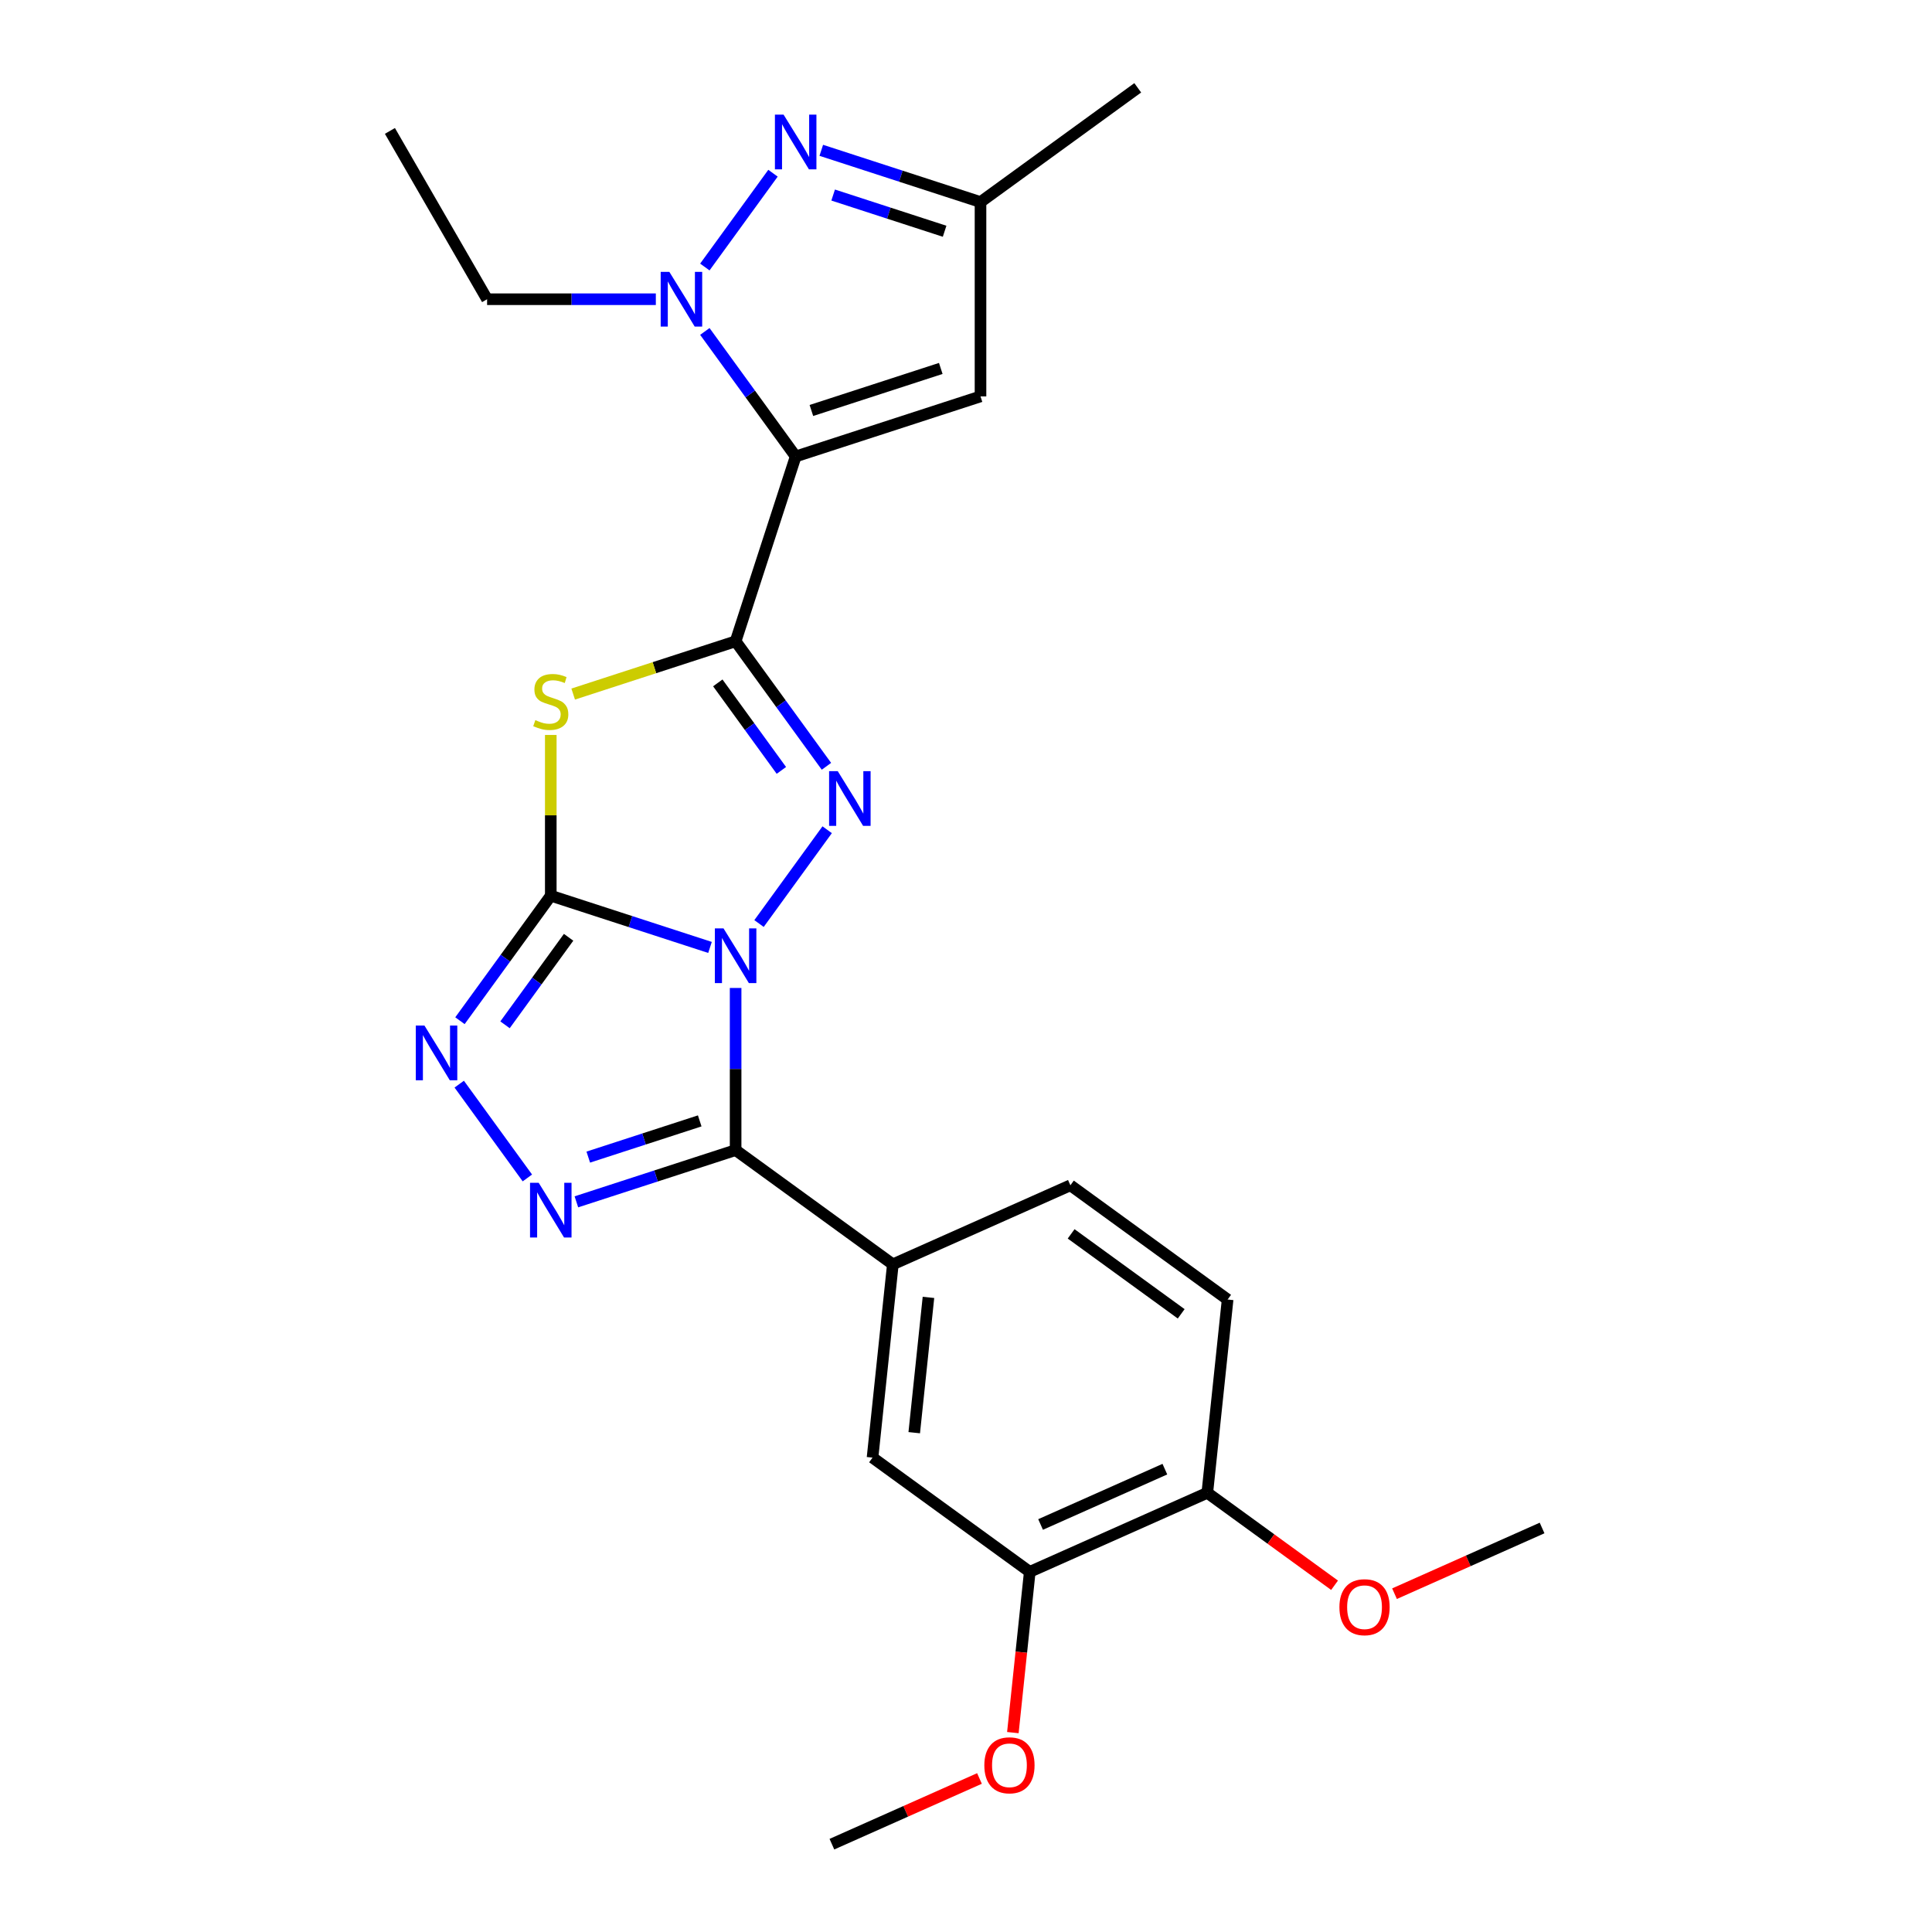 <?xml version='1.0' encoding='iso-8859-1'?>
<svg version='1.1' baseProfile='full'
              xmlns='http://www.w3.org/2000/svg'
                      xmlns:rdkit='http://www.rdkit.org/xml'
                      xmlns:xlink='http://www.w3.org/1999/xlink'
                  xml:space='preserve'
width='1000px' height='1000px' viewBox='0 0 1000 1000'>
<!-- END OF HEADER -->
<rect style='opacity:1.0;fill:#FFFFFF;stroke:none' width='1000' height='1000' x='0' y='0'> </rect>
<path class='bond-0' d='M 367.499,490.389 L 326.291,477' style='fill:none;fill-rule:evenodd;stroke:#0000FF;stroke-width:6px;stroke-linecap:butt;stroke-linejoin:miter;stroke-opacity:1' />
<path class='bond-0' d='M 326.291,477 L 285.083,463.611' style='fill:none;fill-rule:evenodd;stroke:#000000;stroke-width:6px;stroke-linecap:butt;stroke-linejoin:miter;stroke-opacity:1' />
<path class='bond-2' d='M 392.869,478.021 L 428.141,429.473' style='fill:none;fill-rule:evenodd;stroke:#0000FF;stroke-width:6px;stroke-linecap:butt;stroke-linejoin:miter;stroke-opacity:1' />
<path class='bond-4' d='M 380.754,511.371 L 380.754,553.33' style='fill:none;fill-rule:evenodd;stroke:#0000FF;stroke-width:6px;stroke-linecap:butt;stroke-linejoin:miter;stroke-opacity:1' />
<path class='bond-4' d='M 380.754,553.33 L 380.754,595.29' style='fill:none;fill-rule:evenodd;stroke:#000000;stroke-width:6px;stroke-linecap:butt;stroke-linejoin:miter;stroke-opacity:1' />
<path class='bond-5' d='M 285.083,463.611 L 285.083,422.011' style='fill:none;fill-rule:evenodd;stroke:#000000;stroke-width:6px;stroke-linecap:butt;stroke-linejoin:miter;stroke-opacity:1' />
<path class='bond-5' d='M 285.083,422.011 L 285.083,380.412' style='fill:none;fill-rule:evenodd;stroke:#CCCC00;stroke-width:6px;stroke-linecap:butt;stroke-linejoin:miter;stroke-opacity:1' />
<path class='bond-8' d='M 285.083,463.611 L 261.577,495.964' style='fill:none;fill-rule:evenodd;stroke:#000000;stroke-width:6px;stroke-linecap:butt;stroke-linejoin:miter;stroke-opacity:1' />
<path class='bond-8' d='M 261.577,495.964 L 238.071,528.318' style='fill:none;fill-rule:evenodd;stroke:#0000FF;stroke-width:6px;stroke-linecap:butt;stroke-linejoin:miter;stroke-opacity:1' />
<path class='bond-8' d='M 294.308,485.142 L 277.854,507.79' style='fill:none;fill-rule:evenodd;stroke:#000000;stroke-width:6px;stroke-linecap:butt;stroke-linejoin:miter;stroke-opacity:1' />
<path class='bond-8' d='M 277.854,507.79 L 261.399,530.437' style='fill:none;fill-rule:evenodd;stroke:#0000FF;stroke-width:6px;stroke-linecap:butt;stroke-linejoin:miter;stroke-opacity:1' />
<path class='bond-1' d='M 380.754,331.932 L 404.26,364.285' style='fill:none;fill-rule:evenodd;stroke:#000000;stroke-width:6px;stroke-linecap:butt;stroke-linejoin:miter;stroke-opacity:1' />
<path class='bond-1' d='M 404.26,364.285 L 427.766,396.639' style='fill:none;fill-rule:evenodd;stroke:#0000FF;stroke-width:6px;stroke-linecap:butt;stroke-linejoin:miter;stroke-opacity:1' />
<path class='bond-1' d='M 371.529,353.463 L 387.984,376.111' style='fill:none;fill-rule:evenodd;stroke:#000000;stroke-width:6px;stroke-linecap:butt;stroke-linejoin:miter;stroke-opacity:1' />
<path class='bond-1' d='M 387.984,376.111 L 404.438,398.758' style='fill:none;fill-rule:evenodd;stroke:#0000FF;stroke-width:6px;stroke-linecap:butt;stroke-linejoin:miter;stroke-opacity:1' />
<path class='bond-3' d='M 380.754,331.932 L 411.839,236.261' style='fill:none;fill-rule:evenodd;stroke:#000000;stroke-width:6px;stroke-linecap:butt;stroke-linejoin:miter;stroke-opacity:1' />
<path class='bond-26' d='M 380.754,331.932 L 338.716,345.59' style='fill:none;fill-rule:evenodd;stroke:#000000;stroke-width:6px;stroke-linecap:butt;stroke-linejoin:miter;stroke-opacity:1' />
<path class='bond-26' d='M 338.716,345.59 L 296.678,359.249' style='fill:none;fill-rule:evenodd;stroke:#CCCC00;stroke-width:6px;stroke-linecap:butt;stroke-linejoin:miter;stroke-opacity:1' />
<path class='bond-7' d='M 411.839,236.261 L 388.333,203.908' style='fill:none;fill-rule:evenodd;stroke:#000000;stroke-width:6px;stroke-linecap:butt;stroke-linejoin:miter;stroke-opacity:1' />
<path class='bond-7' d='M 388.333,203.908 L 364.826,171.554' style='fill:none;fill-rule:evenodd;stroke:#0000FF;stroke-width:6px;stroke-linecap:butt;stroke-linejoin:miter;stroke-opacity:1' />
<path class='bond-10' d='M 411.839,236.261 L 507.509,205.176' style='fill:none;fill-rule:evenodd;stroke:#000000;stroke-width:6px;stroke-linecap:butt;stroke-linejoin:miter;stroke-opacity:1' />
<path class='bond-10' d='M 419.973,212.464 L 486.942,190.705' style='fill:none;fill-rule:evenodd;stroke:#000000;stroke-width:6px;stroke-linecap:butt;stroke-linejoin:miter;stroke-opacity:1' />
<path class='bond-6' d='M 380.754,595.29 L 339.546,608.679' style='fill:none;fill-rule:evenodd;stroke:#000000;stroke-width:6px;stroke-linecap:butt;stroke-linejoin:miter;stroke-opacity:1' />
<path class='bond-6' d='M 339.546,608.679 L 298.338,622.068' style='fill:none;fill-rule:evenodd;stroke:#0000FF;stroke-width:6px;stroke-linecap:butt;stroke-linejoin:miter;stroke-opacity:1' />
<path class='bond-6' d='M 362.174,580.172 L 333.329,589.545' style='fill:none;fill-rule:evenodd;stroke:#000000;stroke-width:6px;stroke-linecap:butt;stroke-linejoin:miter;stroke-opacity:1' />
<path class='bond-6' d='M 333.329,589.545 L 304.484,598.917' style='fill:none;fill-rule:evenodd;stroke:#0000FF;stroke-width:6px;stroke-linecap:butt;stroke-linejoin:miter;stroke-opacity:1' />
<path class='bond-11' d='M 380.754,595.29 L 462.136,654.417' style='fill:none;fill-rule:evenodd;stroke:#000000;stroke-width:6px;stroke-linecap:butt;stroke-linejoin:miter;stroke-opacity:1' />
<path class='bond-25' d='M 272.968,609.7 L 237.696,561.152' style='fill:none;fill-rule:evenodd;stroke:#0000FF;stroke-width:6px;stroke-linecap:butt;stroke-linejoin:miter;stroke-opacity:1' />
<path class='bond-9' d='M 364.826,138.204 L 400.098,89.656' style='fill:none;fill-rule:evenodd;stroke:#0000FF;stroke-width:6px;stroke-linecap:butt;stroke-linejoin:miter;stroke-opacity:1' />
<path class='bond-18' d='M 339.457,154.879 L 295.787,154.879' style='fill:none;fill-rule:evenodd;stroke:#0000FF;stroke-width:6px;stroke-linecap:butt;stroke-linejoin:miter;stroke-opacity:1' />
<path class='bond-18' d='M 295.787,154.879 L 252.118,154.879' style='fill:none;fill-rule:evenodd;stroke:#000000;stroke-width:6px;stroke-linecap:butt;stroke-linejoin:miter;stroke-opacity:1' />
<path class='bond-28' d='M 425.094,77.804 L 466.302,91.193' style='fill:none;fill-rule:evenodd;stroke:#0000FF;stroke-width:6px;stroke-linecap:butt;stroke-linejoin:miter;stroke-opacity:1' />
<path class='bond-28' d='M 466.302,91.193 L 507.509,104.582' style='fill:none;fill-rule:evenodd;stroke:#000000;stroke-width:6px;stroke-linecap:butt;stroke-linejoin:miter;stroke-opacity:1' />
<path class='bond-28' d='M 431.239,100.955 L 460.085,110.327' style='fill:none;fill-rule:evenodd;stroke:#0000FF;stroke-width:6px;stroke-linecap:butt;stroke-linejoin:miter;stroke-opacity:1' />
<path class='bond-28' d='M 460.085,110.327 L 488.93,119.699' style='fill:none;fill-rule:evenodd;stroke:#000000;stroke-width:6px;stroke-linecap:butt;stroke-linejoin:miter;stroke-opacity:1' />
<path class='bond-12' d='M 507.509,205.176 L 507.509,104.582' style='fill:none;fill-rule:evenodd;stroke:#000000;stroke-width:6px;stroke-linecap:butt;stroke-linejoin:miter;stroke-opacity:1' />
<path class='bond-13' d='M 462.136,654.417 L 451.621,754.46' style='fill:none;fill-rule:evenodd;stroke:#000000;stroke-width:6px;stroke-linecap:butt;stroke-linejoin:miter;stroke-opacity:1' />
<path class='bond-13' d='M 480.567,671.527 L 473.207,741.557' style='fill:none;fill-rule:evenodd;stroke:#000000;stroke-width:6px;stroke-linecap:butt;stroke-linejoin:miter;stroke-opacity:1' />
<path class='bond-16' d='M 462.136,654.417 L 554.033,613.502' style='fill:none;fill-rule:evenodd;stroke:#000000;stroke-width:6px;stroke-linecap:butt;stroke-linejoin:miter;stroke-opacity:1' />
<path class='bond-21' d='M 507.509,104.582 L 588.892,45.455' style='fill:none;fill-rule:evenodd;stroke:#000000;stroke-width:6px;stroke-linecap:butt;stroke-linejoin:miter;stroke-opacity:1' />
<path class='bond-14' d='M 451.621,754.46 L 533.003,813.587' style='fill:none;fill-rule:evenodd;stroke:#000000;stroke-width:6px;stroke-linecap:butt;stroke-linejoin:miter;stroke-opacity:1' />
<path class='bond-19' d='M 533.003,813.587 L 528.63,855.191' style='fill:none;fill-rule:evenodd;stroke:#000000;stroke-width:6px;stroke-linecap:butt;stroke-linejoin:miter;stroke-opacity:1' />
<path class='bond-19' d='M 528.63,855.191 L 524.258,896.795' style='fill:none;fill-rule:evenodd;stroke:#FF0000;stroke-width:6px;stroke-linecap:butt;stroke-linejoin:miter;stroke-opacity:1' />
<path class='bond-27' d='M 533.003,813.587 L 624.9,772.672' style='fill:none;fill-rule:evenodd;stroke:#000000;stroke-width:6px;stroke-linecap:butt;stroke-linejoin:miter;stroke-opacity:1' />
<path class='bond-27' d='M 538.605,789.071 L 602.933,760.43' style='fill:none;fill-rule:evenodd;stroke:#000000;stroke-width:6px;stroke-linecap:butt;stroke-linejoin:miter;stroke-opacity:1' />
<path class='bond-15' d='M 624.9,772.672 L 635.415,672.63' style='fill:none;fill-rule:evenodd;stroke:#000000;stroke-width:6px;stroke-linecap:butt;stroke-linejoin:miter;stroke-opacity:1' />
<path class='bond-20' d='M 624.9,772.672 L 657.834,796.6' style='fill:none;fill-rule:evenodd;stroke:#000000;stroke-width:6px;stroke-linecap:butt;stroke-linejoin:miter;stroke-opacity:1' />
<path class='bond-20' d='M 657.834,796.6 L 690.767,820.528' style='fill:none;fill-rule:evenodd;stroke:#FF0000;stroke-width:6px;stroke-linecap:butt;stroke-linejoin:miter;stroke-opacity:1' />
<path class='bond-17' d='M 554.033,613.502 L 635.415,672.63' style='fill:none;fill-rule:evenodd;stroke:#000000;stroke-width:6px;stroke-linecap:butt;stroke-linejoin:miter;stroke-opacity:1' />
<path class='bond-17' d='M 554.415,638.648 L 611.382,680.037' style='fill:none;fill-rule:evenodd;stroke:#000000;stroke-width:6px;stroke-linecap:butt;stroke-linejoin:miter;stroke-opacity:1' />
<path class='bond-24' d='M 252.118,154.879 L 201.821,67.762' style='fill:none;fill-rule:evenodd;stroke:#000000;stroke-width:6px;stroke-linecap:butt;stroke-linejoin:miter;stroke-opacity:1' />
<path class='bond-22' d='M 506.973,920.538 L 468.782,937.542' style='fill:none;fill-rule:evenodd;stroke:#FF0000;stroke-width:6px;stroke-linecap:butt;stroke-linejoin:miter;stroke-opacity:1' />
<path class='bond-22' d='M 468.782,937.542 L 430.591,954.545' style='fill:none;fill-rule:evenodd;stroke:#000000;stroke-width:6px;stroke-linecap:butt;stroke-linejoin:miter;stroke-opacity:1' />
<path class='bond-23' d='M 721.797,824.892 L 759.988,807.888' style='fill:none;fill-rule:evenodd;stroke:#FF0000;stroke-width:6px;stroke-linecap:butt;stroke-linejoin:miter;stroke-opacity:1' />
<path class='bond-23' d='M 759.988,807.888 L 798.179,790.885' style='fill:none;fill-rule:evenodd;stroke:#000000;stroke-width:6px;stroke-linecap:butt;stroke-linejoin:miter;stroke-opacity:1' />
<path  class='atom-0' d='M 374.494 480.536
L 383.774 495.536
Q 384.694 497.016, 386.174 499.696
Q 387.654 502.376, 387.734 502.536
L 387.734 480.536
L 391.494 480.536
L 391.494 508.856
L 387.614 508.856
L 377.654 492.456
Q 376.494 490.536, 375.254 488.336
Q 374.054 486.136, 373.694 485.456
L 373.694 508.856
L 370.014 508.856
L 370.014 480.536
L 374.494 480.536
' fill='#0000FF'/>
<path  class='atom-3' d='M 433.621 399.154
L 442.901 414.154
Q 443.821 415.634, 445.301 418.314
Q 446.781 420.994, 446.861 421.154
L 446.861 399.154
L 450.621 399.154
L 450.621 427.474
L 446.741 427.474
L 436.781 411.074
Q 435.621 409.154, 434.381 406.954
Q 433.181 404.754, 432.821 404.074
L 432.821 427.474
L 429.141 427.474
L 429.141 399.154
L 433.621 399.154
' fill='#0000FF'/>
<path  class='atom-6' d='M 277.083 372.737
Q 277.403 372.857, 278.723 373.417
Q 280.043 373.977, 281.483 374.337
Q 282.963 374.657, 284.403 374.657
Q 287.083 374.657, 288.643 373.377
Q 290.203 372.057, 290.203 369.777
Q 290.203 368.217, 289.403 367.257
Q 288.643 366.297, 287.443 365.777
Q 286.243 365.257, 284.243 364.657
Q 281.723 363.897, 280.203 363.177
Q 278.723 362.457, 277.643 360.937
Q 276.603 359.417, 276.603 356.857
Q 276.603 353.297, 279.003 351.097
Q 281.443 348.897, 286.243 348.897
Q 289.523 348.897, 293.243 350.457
L 292.323 353.537
Q 288.923 352.137, 286.363 352.137
Q 283.603 352.137, 282.083 353.297
Q 280.563 354.417, 280.603 356.377
Q 280.603 357.897, 281.363 358.817
Q 282.163 359.737, 283.283 360.257
Q 284.443 360.777, 286.363 361.377
Q 288.923 362.177, 290.443 362.977
Q 291.963 363.777, 293.043 365.417
Q 294.163 367.017, 294.163 369.777
Q 294.163 373.697, 291.523 375.817
Q 288.923 377.897, 284.563 377.897
Q 282.043 377.897, 280.123 377.337
Q 278.243 376.817, 276.003 375.897
L 277.083 372.737
' fill='#CCCC00'/>
<path  class='atom-7' d='M 278.823 612.215
L 288.103 627.215
Q 289.023 628.695, 290.503 631.375
Q 291.983 634.055, 292.063 634.215
L 292.063 612.215
L 295.823 612.215
L 295.823 640.535
L 291.943 640.535
L 281.983 624.135
Q 280.823 622.215, 279.583 620.015
Q 278.383 617.815, 278.023 617.135
L 278.023 640.535
L 274.343 640.535
L 274.343 612.215
L 278.823 612.215
' fill='#0000FF'/>
<path  class='atom-8' d='M 346.451 140.719
L 355.731 155.719
Q 356.651 157.199, 358.131 159.879
Q 359.611 162.559, 359.691 162.719
L 359.691 140.719
L 363.451 140.719
L 363.451 169.039
L 359.571 169.039
L 349.611 152.639
Q 348.451 150.719, 347.211 148.519
Q 346.011 146.319, 345.651 145.639
L 345.651 169.039
L 341.971 169.039
L 341.971 140.719
L 346.451 140.719
' fill='#0000FF'/>
<path  class='atom-9' d='M 219.696 530.833
L 228.976 545.833
Q 229.896 547.313, 231.376 549.993
Q 232.856 552.673, 232.936 552.833
L 232.936 530.833
L 236.696 530.833
L 236.696 559.153
L 232.816 559.153
L 222.856 542.753
Q 221.696 540.833, 220.456 538.633
Q 219.256 536.433, 218.896 535.753
L 218.896 559.153
L 215.216 559.153
L 215.216 530.833
L 219.696 530.833
' fill='#0000FF'/>
<path  class='atom-10' d='M 405.579 59.337
L 414.859 74.337
Q 415.779 75.817, 417.259 78.497
Q 418.739 81.177, 418.819 81.337
L 418.819 59.337
L 422.579 59.337
L 422.579 87.657
L 418.699 87.657
L 408.739 71.257
Q 407.579 69.337, 406.339 67.137
Q 405.139 64.937, 404.779 64.257
L 404.779 87.657
L 401.099 87.657
L 401.099 59.337
L 405.579 59.337
' fill='#0000FF'/>
<path  class='atom-20' d='M 509.488 913.71
Q 509.488 906.91, 512.848 903.11
Q 516.208 899.31, 522.488 899.31
Q 528.768 899.31, 532.128 903.11
Q 535.488 906.91, 535.488 913.71
Q 535.488 920.59, 532.088 924.51
Q 528.688 928.39, 522.488 928.39
Q 516.248 928.39, 512.848 924.51
Q 509.488 920.63, 509.488 913.71
M 522.488 925.19
Q 526.808 925.19, 529.128 922.31
Q 531.488 919.39, 531.488 913.71
Q 531.488 908.15, 529.128 905.35
Q 526.808 902.51, 522.488 902.51
Q 518.168 902.51, 515.808 905.31
Q 513.488 908.11, 513.488 913.71
Q 513.488 919.43, 515.808 922.31
Q 518.168 925.19, 522.488 925.19
' fill='#FF0000'/>
<path  class='atom-21' d='M 693.282 831.88
Q 693.282 825.08, 696.642 821.28
Q 700.002 817.48, 706.282 817.48
Q 712.562 817.48, 715.922 821.28
Q 719.282 825.08, 719.282 831.88
Q 719.282 838.76, 715.882 842.68
Q 712.482 846.56, 706.282 846.56
Q 700.042 846.56, 696.642 842.68
Q 693.282 838.8, 693.282 831.88
M 706.282 843.36
Q 710.602 843.36, 712.922 840.48
Q 715.282 837.56, 715.282 831.88
Q 715.282 826.32, 712.922 823.52
Q 710.602 820.68, 706.282 820.68
Q 701.962 820.68, 699.602 823.48
Q 697.282 826.28, 697.282 831.88
Q 697.282 837.6, 699.602 840.48
Q 701.962 843.36, 706.282 843.36
' fill='#FF0000'/>
</svg>
